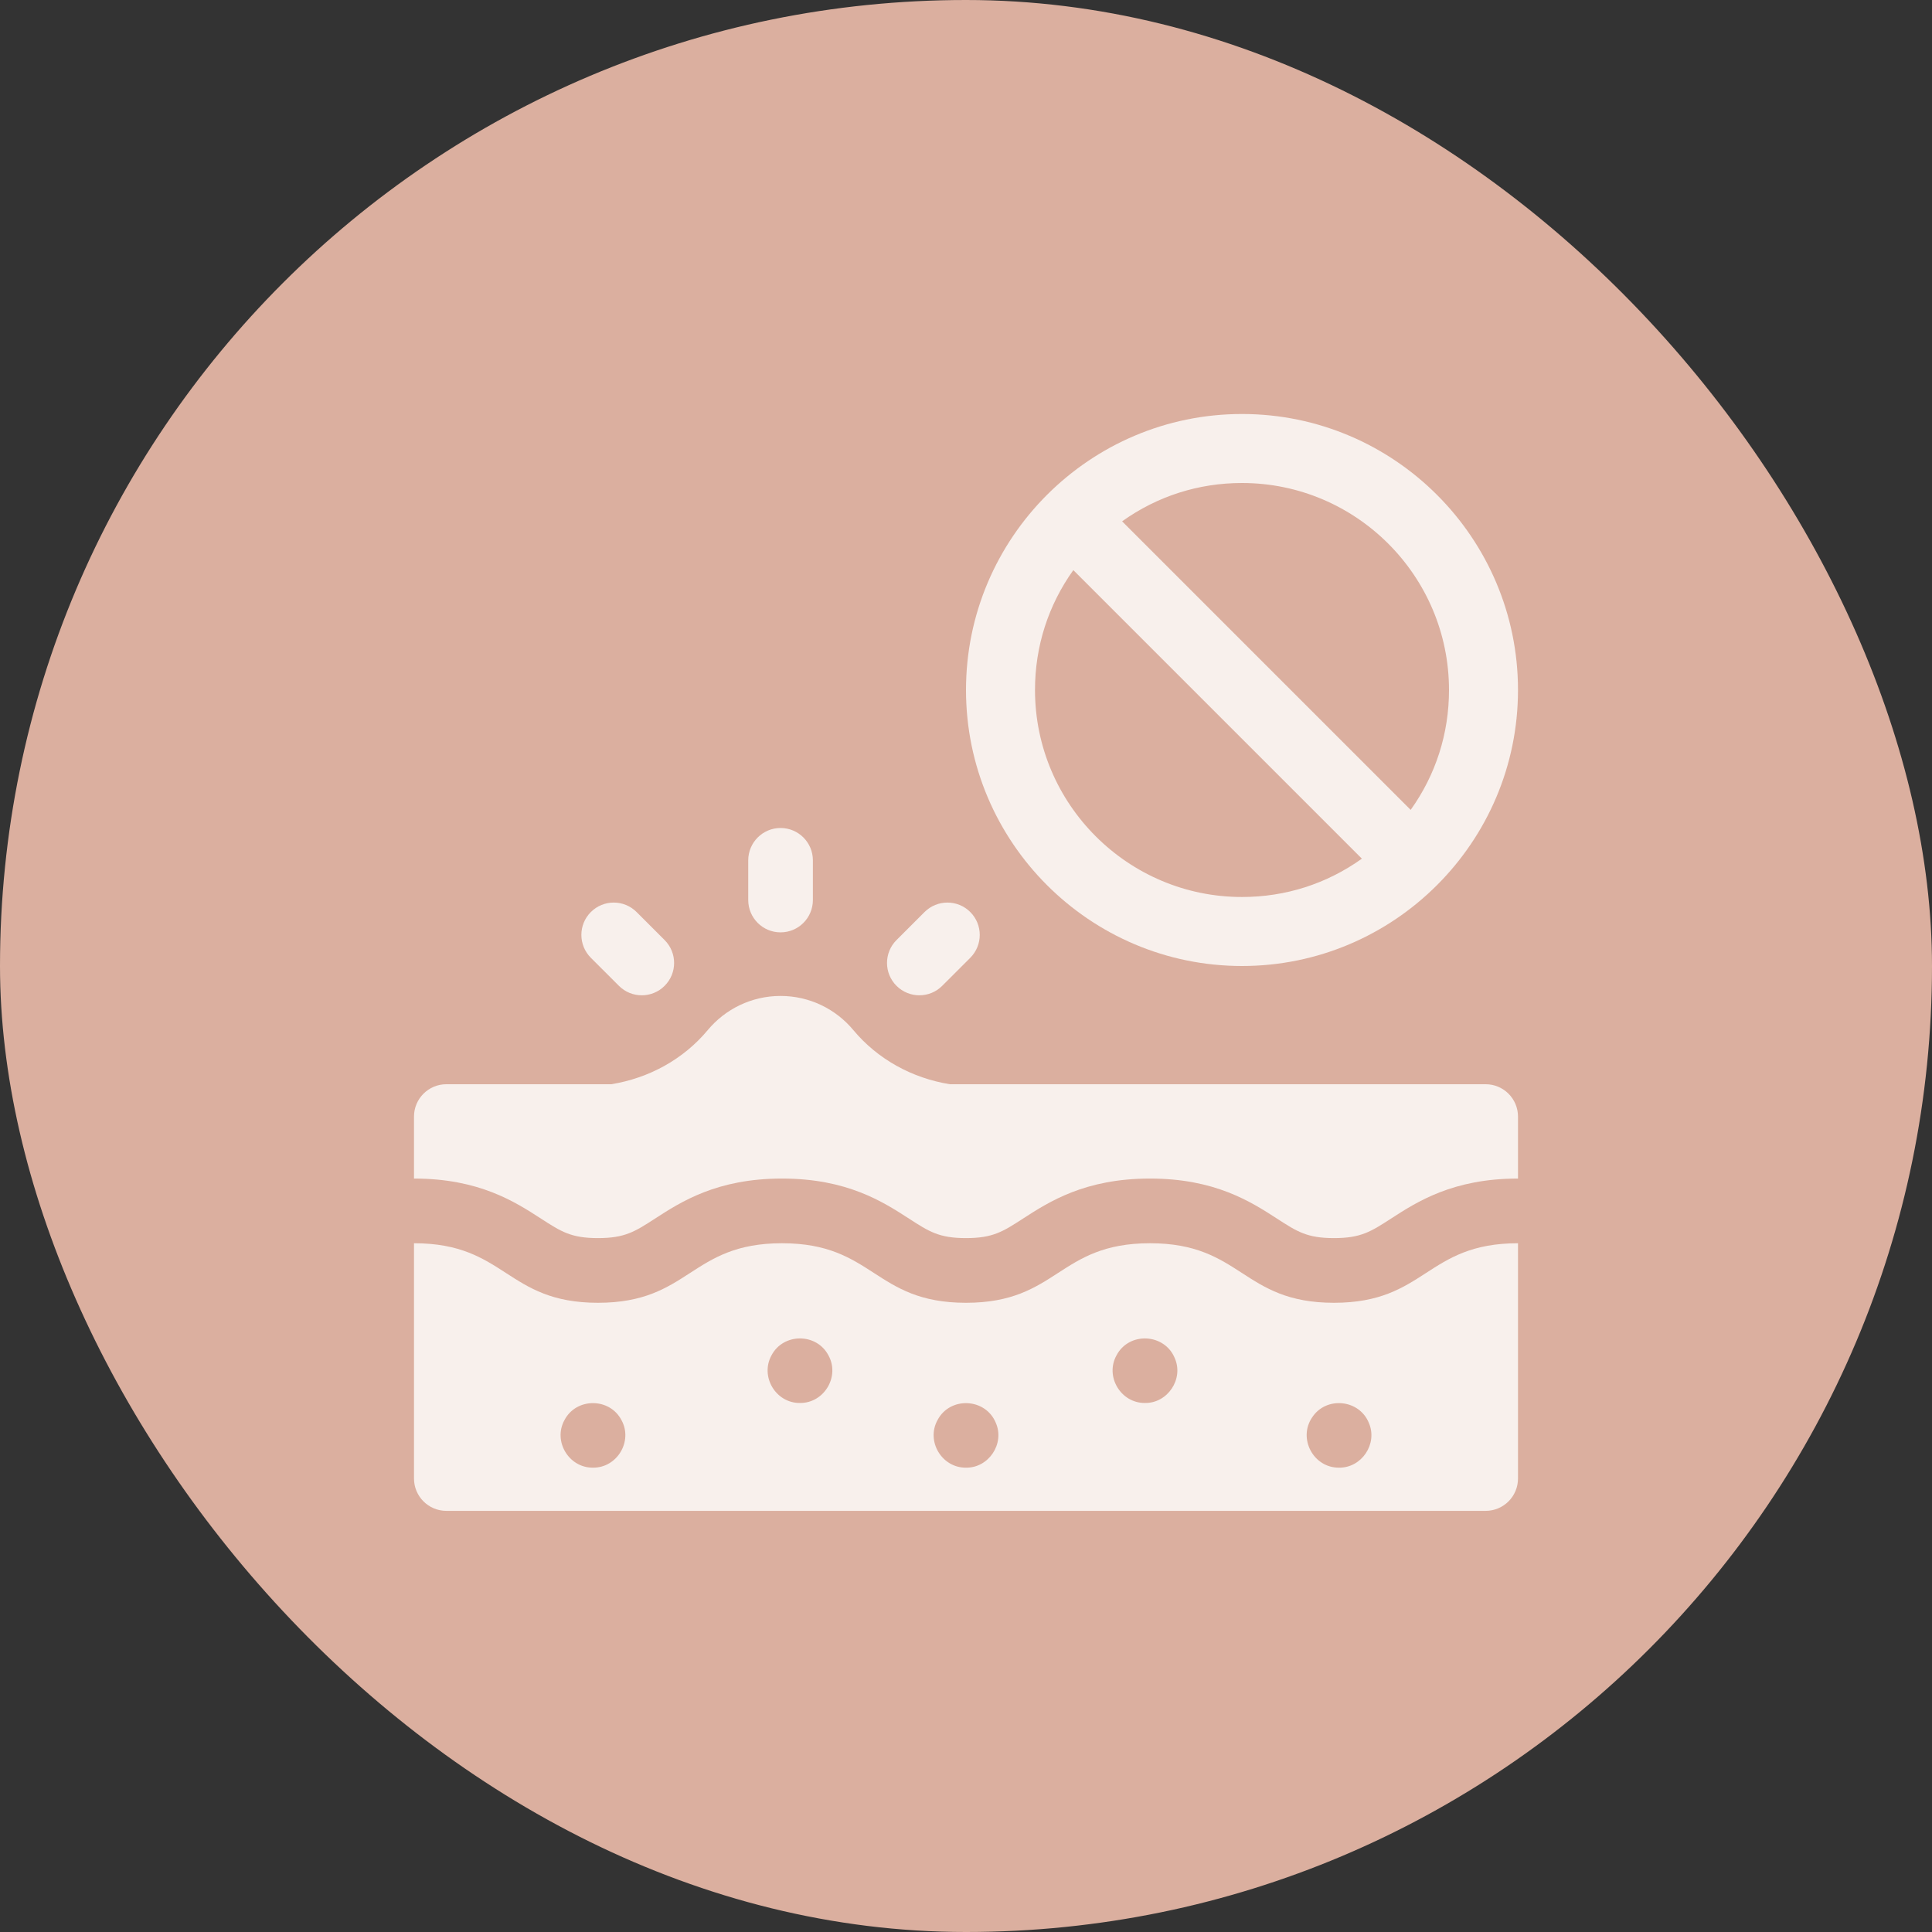 <svg width="56" height="56" viewBox="0 0 56 56" fill="none" xmlns="http://www.w3.org/2000/svg">
<rect x="0" y="0" width="56" height="56" fill="#333333" stroke="none"/>
<rect width="56" height="56" rx="28" fill="#DBAF9F"/>
<g clip-path="url(#clip0_54_18032)">
<path d="M18.602 28.849C18.362 28.849 18.122 28.758 17.939 28.574L17.126 27.762C16.76 27.395 16.76 26.802 17.126 26.436C17.492 26.07 18.086 26.07 18.452 26.436L19.265 27.249C19.631 27.615 19.631 28.208 19.265 28.574C19.082 28.758 18.842 28.849 18.602 28.849Z" fill="#F8F0EC"/>
<path d="M26.648 28.849C26.409 28.849 26.169 28.758 25.985 28.574C25.619 28.208 25.619 27.615 25.985 27.249L26.798 26.436C27.165 26.07 27.758 26.07 28.124 26.436C28.49 26.802 28.49 27.395 28.124 27.762L27.311 28.574C27.128 28.758 26.888 28.849 26.648 28.849Z" fill="#F8F0EC"/>
<path d="M22.625 27.025C22.107 27.025 21.688 26.605 21.688 26.087V24.938C21.688 24.42 22.107 24 22.625 24C23.143 24 23.562 24.42 23.562 24.938V26.087C23.562 26.605 23.143 27.025 22.625 27.025Z" fill="#F8F0EC"/>
<path d="M27.532 31.427C26.448 31.252 25.445 30.71 24.734 29.857C24.231 29.253 23.473 28.868 22.625 28.868C21.777 28.868 21.019 29.253 20.515 29.857C19.805 30.71 18.802 31.252 17.718 31.427H12.938C12.42 31.427 12 31.847 12 32.365V34.161C13.887 34.161 14.927 34.834 15.685 35.325C16.264 35.699 16.554 35.887 17.333 35.887C18.113 35.887 18.403 35.699 18.981 35.325C19.74 34.834 20.779 34.161 22.666 34.161C24.554 34.161 25.593 34.834 26.352 35.325C26.93 35.699 27.22 35.887 28 35.887C28.779 35.887 29.069 35.699 29.647 35.325C30.406 34.834 31.446 34.161 33.333 34.161C35.22 34.161 36.26 34.834 37.019 35.325C37.597 35.699 37.887 35.887 38.666 35.887C39.446 35.887 39.736 35.699 40.314 35.325C41.073 34.834 42.113 34.161 44 34.161V32.365C44 31.847 43.58 31.427 43.062 31.427H27.532Z" fill="#F8F0EC"/>
<path d="M38.666 37.762C36 37.762 36 36.036 33.333 36.036C30.666 36.036 30.666 37.762 28 37.762C25.333 37.762 25.333 36.036 22.666 36.036C20 36.036 20 37.762 17.333 37.762C14.667 37.762 14.667 36.036 12 36.036V42.855C12 43.373 12.42 43.793 12.938 43.793H43.062C43.58 43.793 44 43.373 44 42.855V36.036C41.333 36.036 41.333 37.762 38.666 37.762ZM17.188 42.541C16.489 42.548 16.024 41.776 16.361 41.163C16.702 40.506 17.672 40.506 18.014 41.163C18.351 41.776 17.886 42.548 17.188 42.541ZM23.188 40.666C22.488 40.673 22.026 39.902 22.361 39.288C22.704 38.631 23.671 38.631 24.014 39.288C24.351 39.901 23.886 40.673 23.188 40.666ZM28 42.541C27.301 42.548 26.837 41.776 27.174 41.163C27.537 40.469 28.572 40.52 28.866 41.246C29.127 41.848 28.656 42.551 28 42.541ZM33.188 40.666C32.489 40.673 32.024 39.901 32.361 39.288C32.724 38.593 33.759 38.645 34.053 39.371C34.315 39.973 33.843 40.676 33.188 40.666ZM38.812 42.541C38.072 42.547 37.616 41.697 38.033 41.084C38.438 40.464 39.402 40.559 39.678 41.246C39.939 41.849 39.469 42.55 38.812 42.541Z" fill="#F8F0EC"/>
<g clip-path="url(#clip1_54_18032)">
<path d="M36 12C31.589 12 28 15.589 28 20C28 24.411 31.589 28 36 28C40.411 28 44 24.411 44 20C44 15.589 40.411 12 36 12ZM36 26C32.692 26 30 23.308 30 20C30 18.737 30.383 17.544 31.111 16.525L39.475 24.889C38.456 25.617 37.263 26 36 26ZM40.889 23.475L32.525 15.111C33.544 14.383 34.737 14 36 14C39.308 14 42 16.692 42 20C42 21.263 41.617 22.456 40.889 23.475Z" fill="#F8F0EC"/>
</g>
</g>
<defs>
<clipPath id="clip0_54_18032">
<rect width="32" height="32" fill="white" transform="translate(12 12)"/>
</clipPath>
<clipPath id="clip1_54_18032">
<rect width="16" height="16" fill="white" transform="translate(28 12)"/>
</clipPath>
</defs>
</svg>
